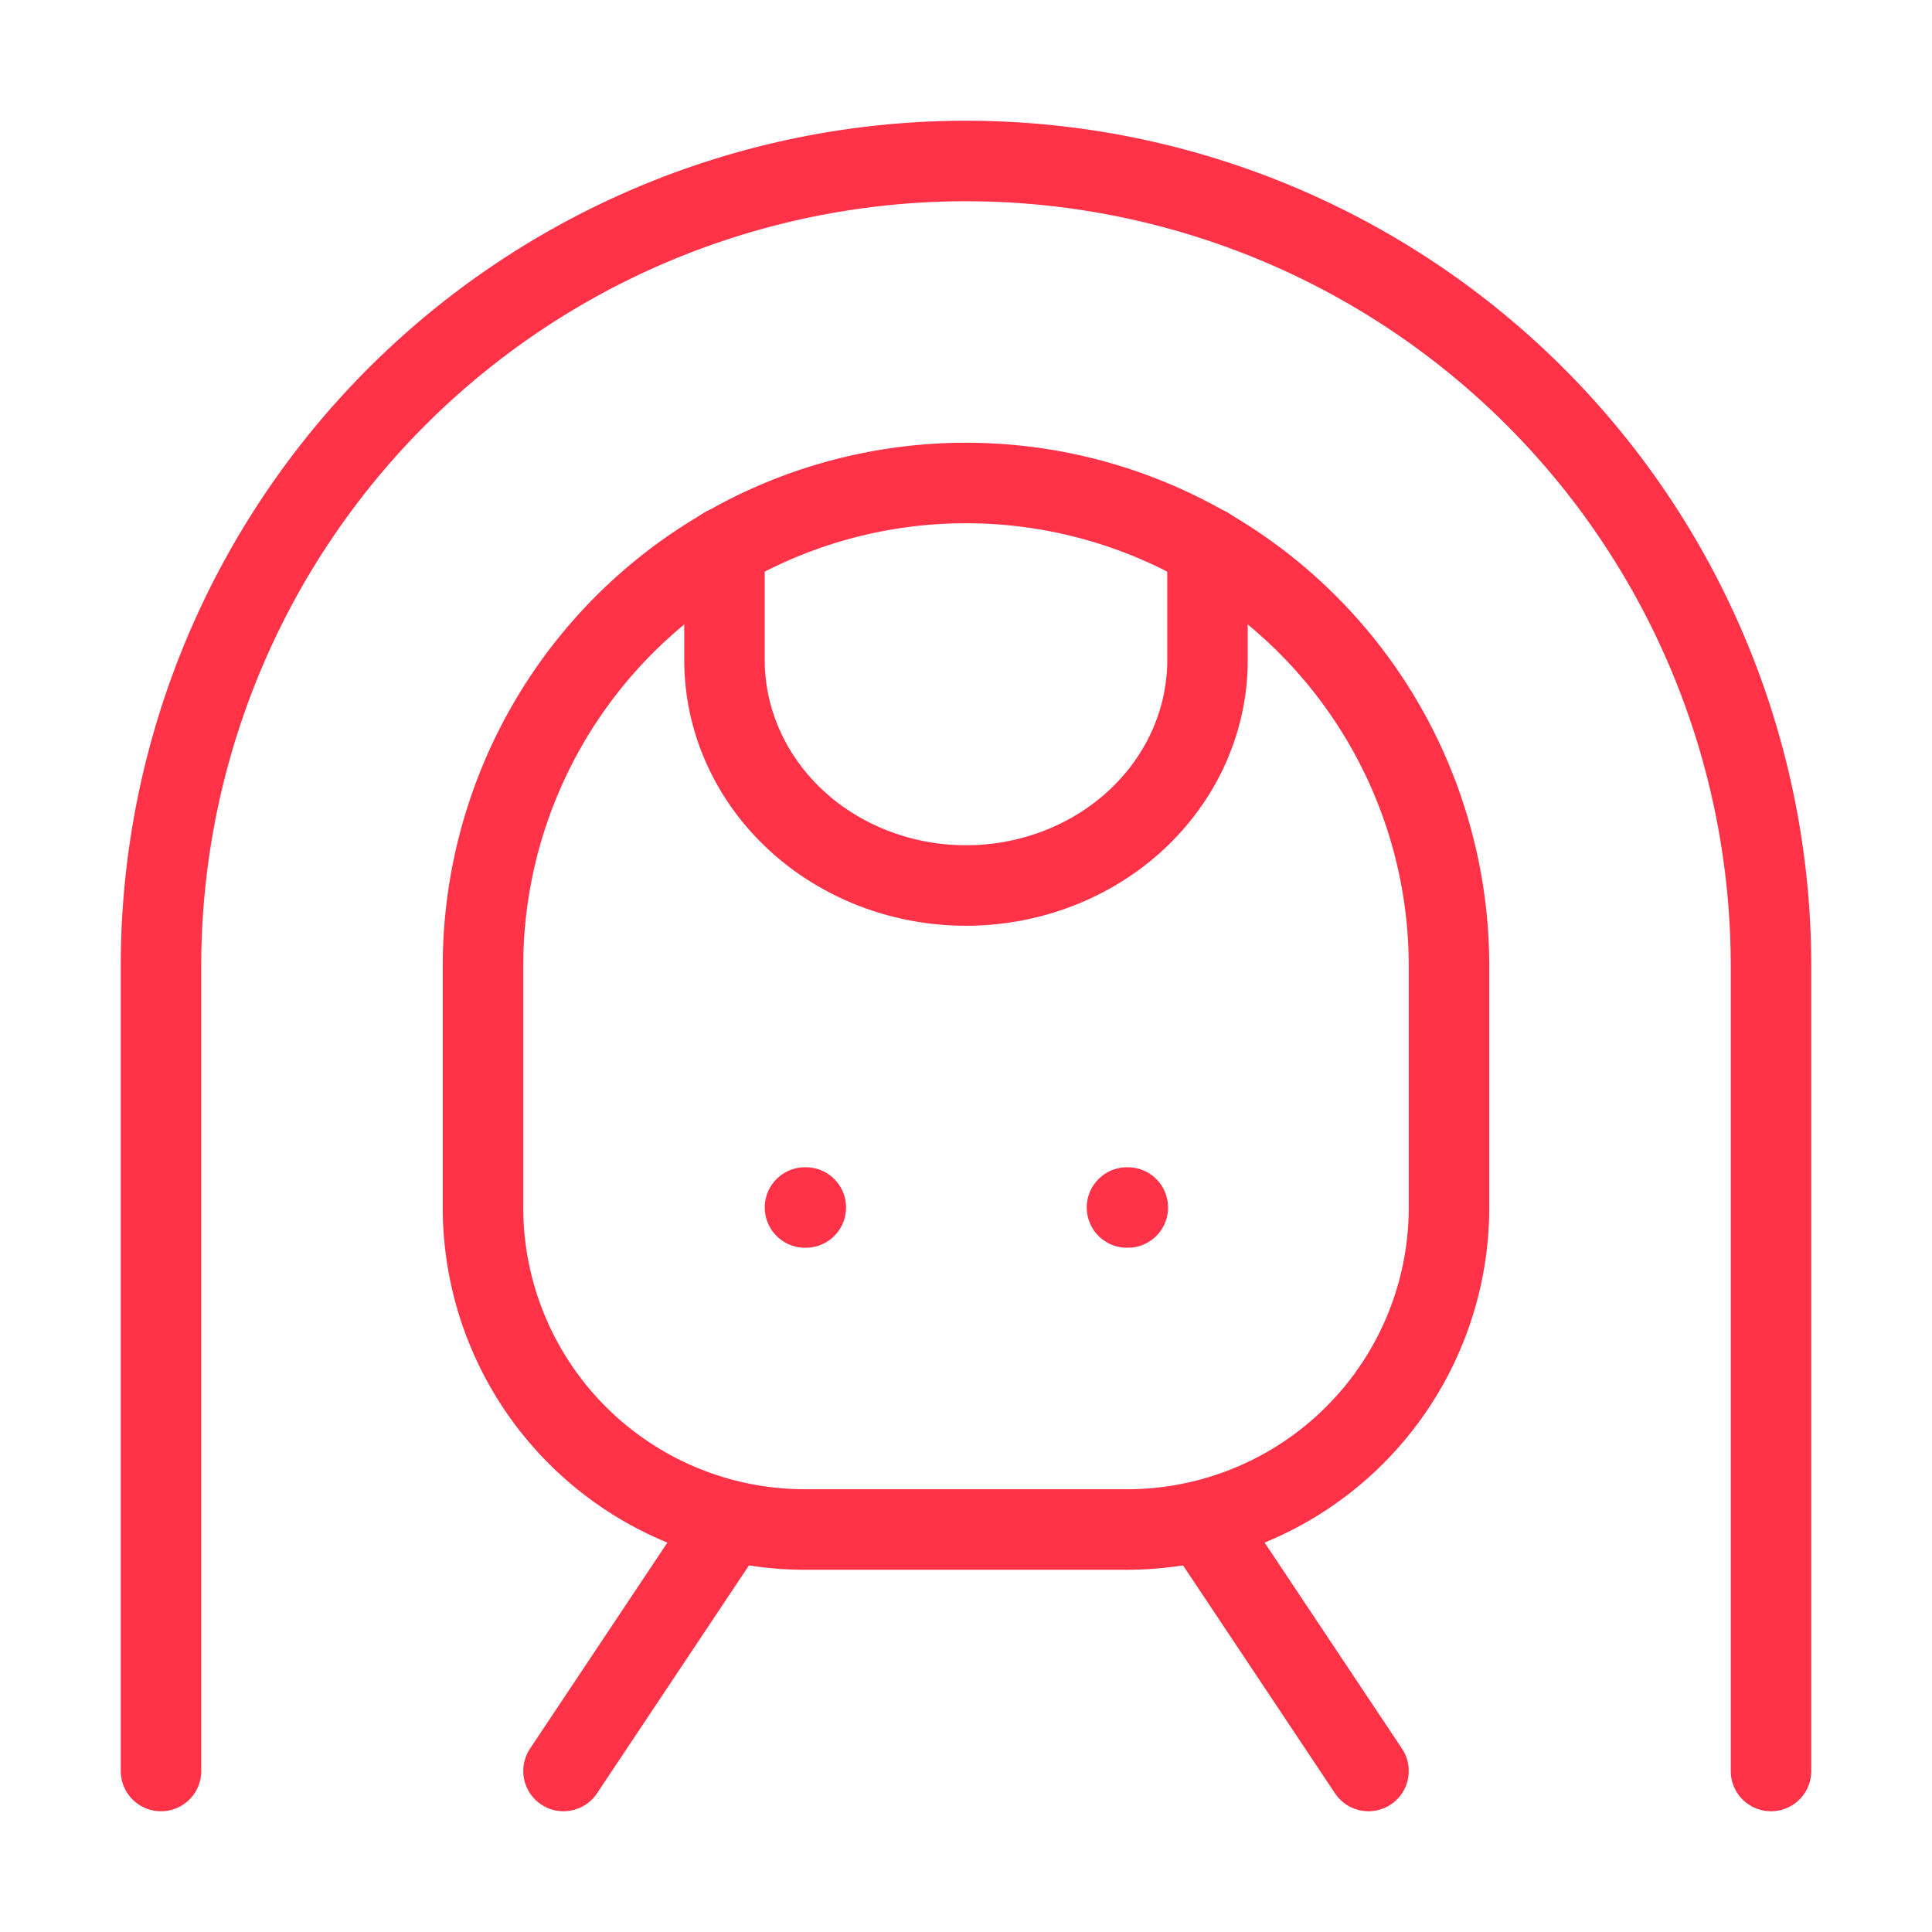 <?xml version="1.0" encoding="UTF-8"?> <svg xmlns="http://www.w3.org/2000/svg" width="32" height="32" viewBox="0 0 24 24" fill="none" stroke="#ff3248" stroke-width="1" stroke-linecap="round" stroke-linejoin="round" class="lucide lucide-train-front-tunnel-icon lucide-train-front-tunnel"><path d="M2 22V12a10 10 0 1 1 20 0v10"></path><path d="M15 6.8v1.4a3 2.8 0 1 1-6 0V6.8"></path><path d="M10 15h.01"></path><path d="M14 15h.01"></path><path d="M10 19a4 4 0 0 1-4-4v-3a6 6 0 1 1 12 0v3a4 4 0 0 1-4 4Z"></path><path d="m9 19-2 3"></path><path d="m15 19 2 3"></path></svg> 